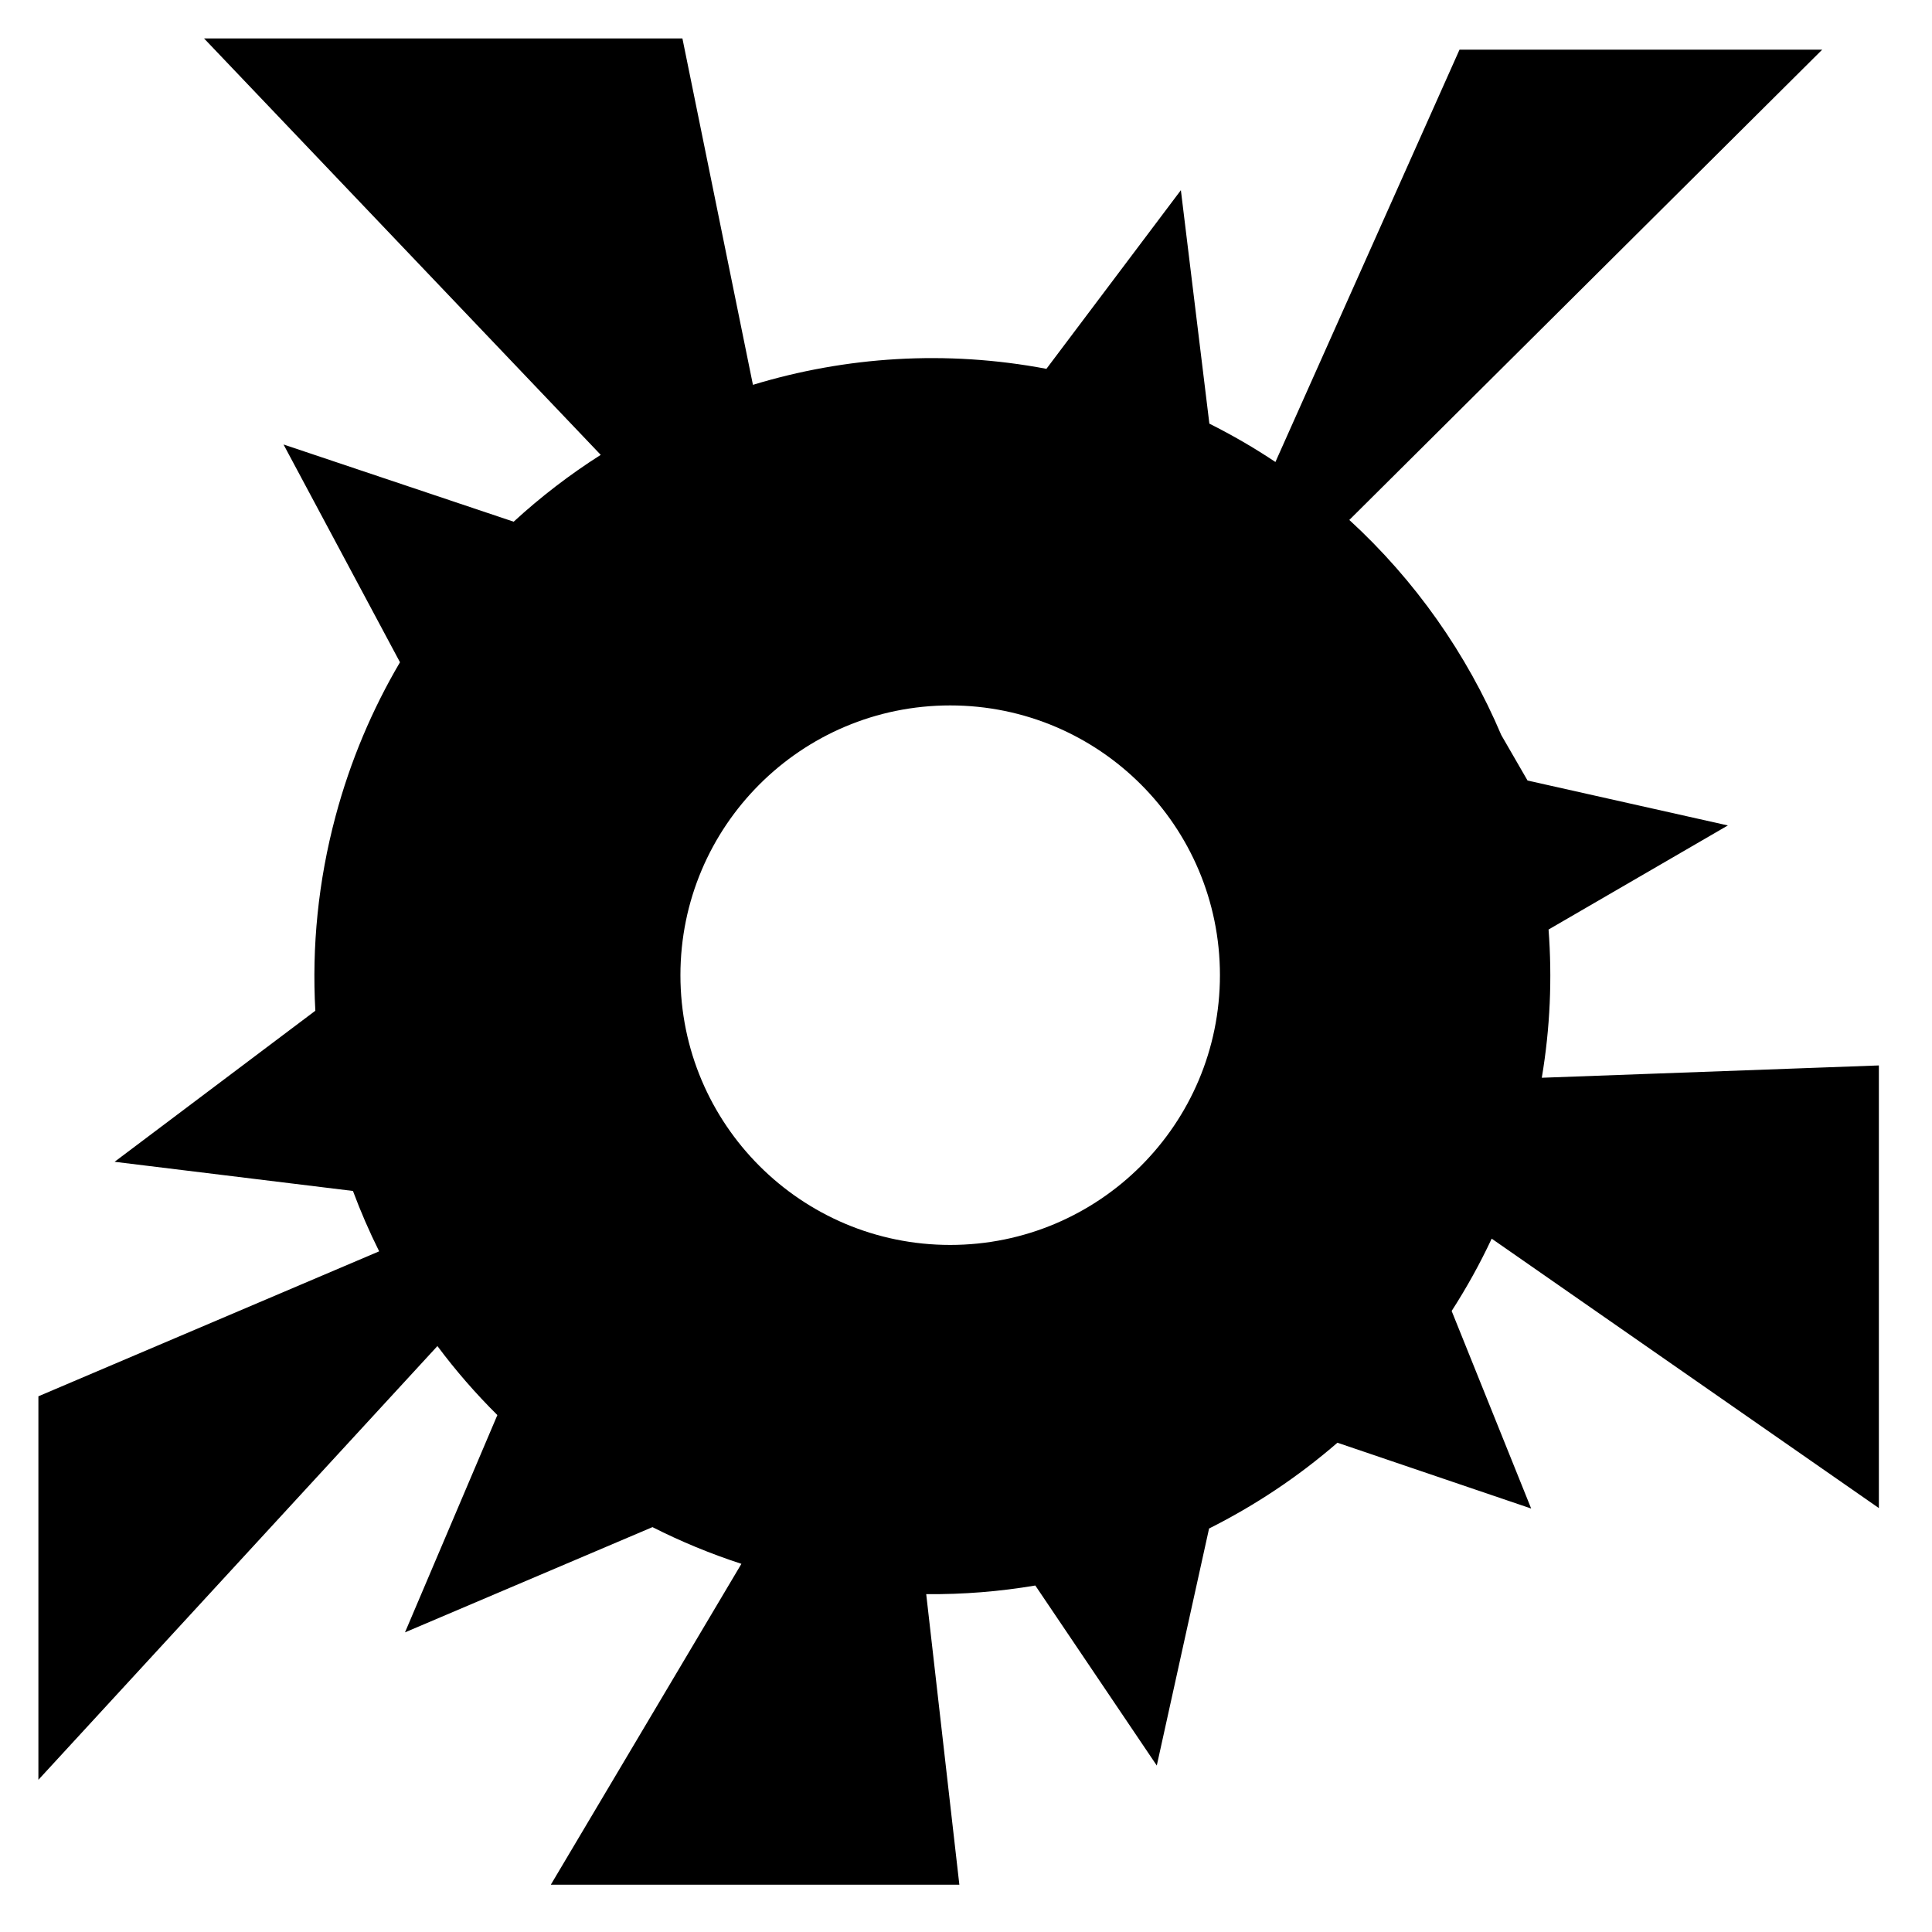 <?xml version="1.0" encoding="utf-8"?>
<!-- Uploaded to: SVG Repo, www.svgrepo.com, Generator: SVG Repo Mixer Tools -->
<svg fill="#000000" width="800px" height="800px" viewBox="0 0 32 32" version="1.1" xmlns="http://www.w3.org/2000/svg">
<title>explosion</title>
<path d="M31.12 24.976l0-7.329-5.583 0.204c0.139-0.825 0.173-1.649 0.112-2.455l2.97-1.724-3.318-0.744-0.435-0.753c-0.572-1.348-1.429-2.566-2.517-3.563l7.832-7.789-6.007-0-3.049 6.829c-0.349-0.233-0.714-0.445-1.094-0.635l-0.472-3.867-2.227 2.959c-1.665-0.315-3.326-0.202-4.861 0.265l-1.168-5.737-7.923 0 6.57 6.897c-0.511 0.325-0.994 0.695-1.442 1.107l-3.812-1.279 1.929 3.607c-0.459 0.78-0.822 1.633-1.067 2.55-0.289 1.079-0.394 2.164-0.335 3.222l-3.325 2.502 3.948 0.483c0.127 0.341 0.272 0.675 0.434 1l-5.644 2.401v6.352l6.609-7.184c0.301 0.404 0.633 0.786 0.993 1.143l-1.53 3.599 4.099-1.743c0.468 0.237 0.96 0.441 1.473 0.608l-3.157 5.315 6.767 0-0.549-4.813c0.611 0.006 1.215-0.043 1.807-0.143l2.012 2.982 0.866-3.926c0.764-0.383 1.479-0.86 2.126-1.421l3.209 1.090-1.317-3.272c0.245-0.381 0.468-0.781 0.663-1.198l6.411 4.461zM15.738 20.62c-2.468 0-4.468-2-4.468-4.468s2.001-4.468 4.468-4.468 4.468 2 4.468 4.468c0 2.468-2.001 4.468-4.468 4.468z"></path>
</svg>